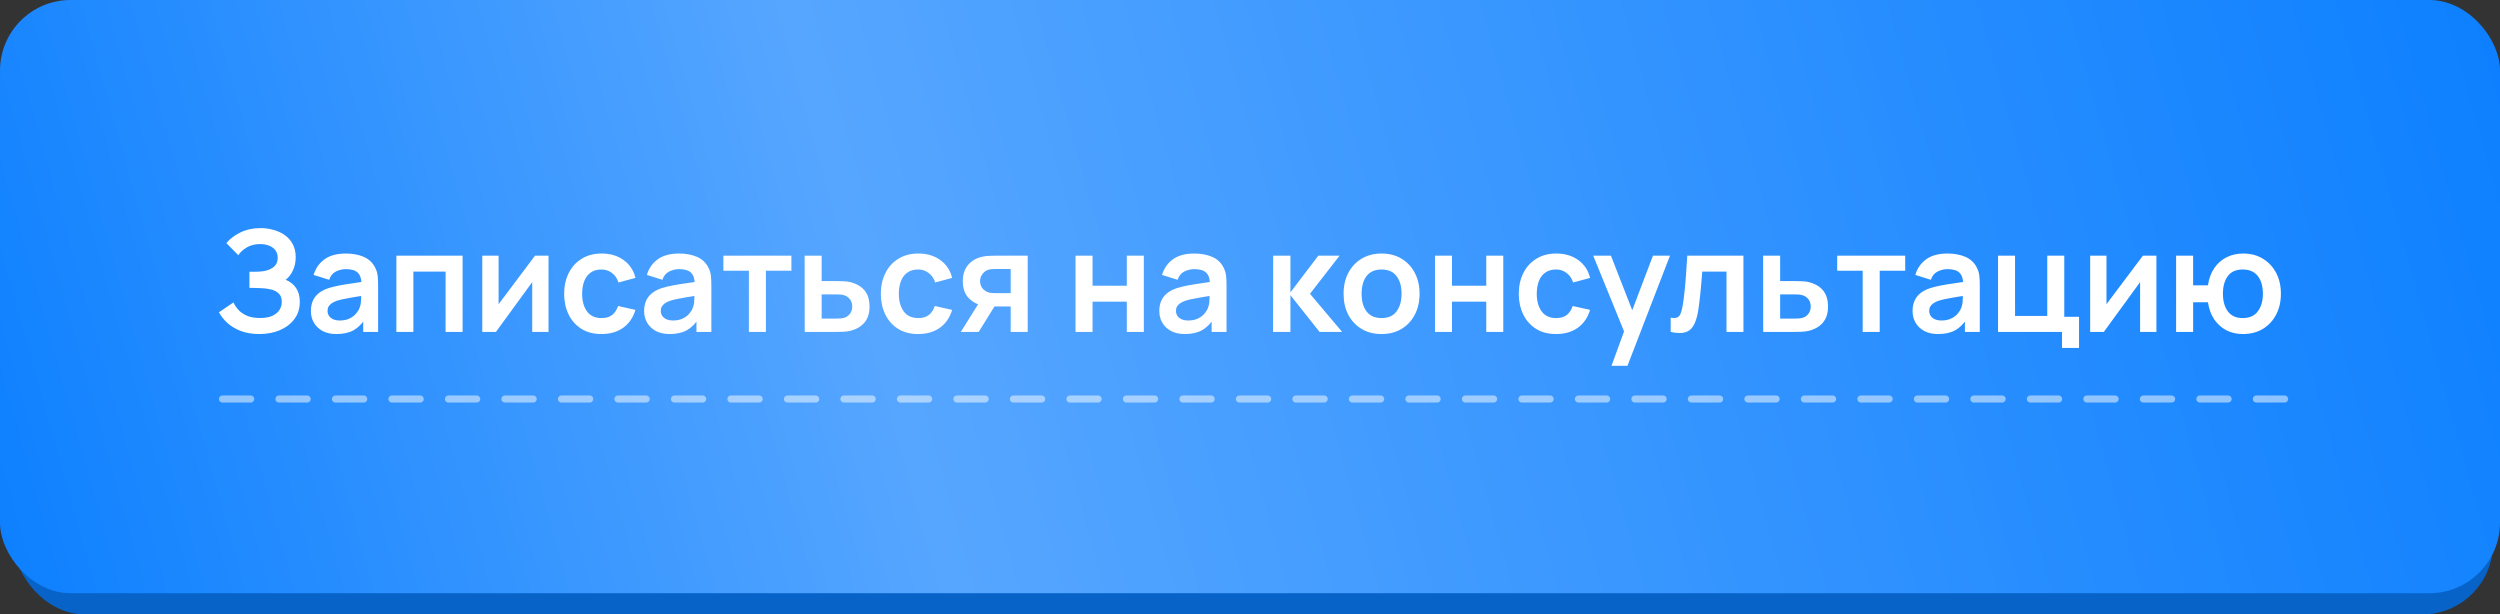 <?xml version="1.0" encoding="UTF-8"?> <svg xmlns="http://www.w3.org/2000/svg" width="354" height="87" viewBox="0 0 354 87" fill="none"><rect x="0" y="0" width="354" height="87" fill="#333333" stroke="none"/><rect x="2" y="3" width="351" height="84" rx="10" fill="#0763C8"></rect><rect width="354" height="84" rx="10" fill="url(#paint0_linear_1_2064)"></rect><path d="M36.732 47.3C35.719 47.3 34.832 47.153 34.072 46.86C33.319 46.56 32.686 46.177 32.172 45.71C31.666 45.237 31.276 44.74 31.002 44.22L33.062 42.82C33.222 43.187 33.456 43.54 33.762 43.88C34.069 44.213 34.472 44.49 34.972 44.71C35.472 44.923 36.092 45.03 36.832 45.03C37.546 45.03 38.129 44.923 38.582 44.71C39.036 44.497 39.369 44.217 39.582 43.87C39.796 43.523 39.902 43.147 39.902 42.74C39.902 42.233 39.762 41.843 39.482 41.57C39.202 41.29 38.836 41.097 38.382 40.99C37.929 40.877 37.446 40.813 36.932 40.8C36.466 40.787 36.129 40.777 35.922 40.77C35.716 40.763 35.579 40.76 35.512 40.76C35.446 40.76 35.382 40.76 35.322 40.76V38.48C35.396 38.48 35.519 38.48 35.692 38.48C35.872 38.48 36.056 38.48 36.242 38.48C36.436 38.473 36.592 38.467 36.712 38.46C37.472 38.427 38.096 38.25 38.582 37.93C39.076 37.61 39.322 37.137 39.322 36.51C39.322 35.903 39.092 35.427 38.632 35.08C38.179 34.733 37.576 34.56 36.822 34.56C36.116 34.56 35.492 34.717 34.952 35.03C34.419 35.343 34.016 35.713 33.742 36.14L32.052 34.42C32.539 33.827 33.199 33.327 34.032 32.92C34.872 32.507 35.826 32.3 36.892 32.3C37.519 32.3 38.129 32.383 38.722 32.55C39.316 32.71 39.849 32.957 40.322 33.29C40.796 33.623 41.172 34.05 41.452 34.57C41.732 35.09 41.872 35.71 41.872 36.43C41.872 37.09 41.746 37.7 41.492 38.26C41.246 38.813 40.899 39.267 40.452 39.62C41.086 39.873 41.576 40.26 41.922 40.78C42.276 41.3 42.452 41.957 42.452 42.75C42.452 43.683 42.199 44.49 41.692 45.17C41.186 45.85 40.499 46.377 39.632 46.75C38.772 47.117 37.806 47.3 36.732 47.3ZM47.641 47.3C46.861 47.3 46.201 47.153 45.661 46.86C45.121 46.56 44.711 46.163 44.431 45.67C44.157 45.177 44.021 44.633 44.021 44.04C44.021 43.52 44.107 43.053 44.281 42.64C44.454 42.22 44.721 41.86 45.081 41.56C45.441 41.253 45.907 41.003 46.481 40.81C46.914 40.67 47.421 40.543 48.001 40.43C48.587 40.317 49.221 40.213 49.901 40.12C50.587 40.02 51.304 39.913 52.051 39.8L51.191 40.29C51.197 39.543 51.031 38.993 50.691 38.64C50.351 38.287 49.777 38.11 48.971 38.11C48.484 38.11 48.014 38.223 47.561 38.45C47.107 38.677 46.791 39.067 46.611 39.62L44.411 38.93C44.677 38.017 45.184 37.283 45.931 36.73C46.684 36.177 47.697 35.9 48.971 35.9C49.931 35.9 50.774 36.057 51.501 36.37C52.234 36.683 52.777 37.197 53.131 37.91C53.324 38.29 53.441 38.68 53.481 39.08C53.521 39.473 53.541 39.903 53.541 40.37V47H51.431V44.66L51.781 45.04C51.294 45.82 50.724 46.393 50.071 46.76C49.424 47.12 48.614 47.3 47.641 47.3ZM48.121 45.38C48.667 45.38 49.134 45.283 49.521 45.09C49.907 44.897 50.214 44.66 50.441 44.38C50.674 44.1 50.831 43.837 50.911 43.59C51.037 43.283 51.107 42.933 51.121 42.54C51.141 42.14 51.151 41.817 51.151 41.57L51.891 41.79C51.164 41.903 50.541 42.003 50.021 42.09C49.501 42.177 49.054 42.26 48.681 42.34C48.307 42.413 47.977 42.497 47.691 42.59C47.411 42.69 47.174 42.807 46.981 42.94C46.787 43.073 46.637 43.227 46.531 43.4C46.431 43.573 46.381 43.777 46.381 44.01C46.381 44.277 46.447 44.513 46.581 44.72C46.714 44.92 46.907 45.08 47.161 45.2C47.421 45.32 47.741 45.38 48.121 45.38ZM56.124 47V36.2H65.504V47H63.094V38.46H58.534V47H56.124ZM77.672 36.2V47H75.362V39.95L70.222 47H68.292V36.2H70.602V43.07L75.762 36.2H77.672ZM85.17 47.3C84.057 47.3 83.107 47.053 82.32 46.56C81.533 46.06 80.93 45.38 80.51 44.52C80.097 43.66 79.887 42.687 79.88 41.6C79.887 40.493 80.103 39.513 80.53 38.66C80.963 37.8 81.577 37.127 82.37 36.64C83.163 36.147 84.107 35.9 85.2 35.9C86.427 35.9 87.463 36.21 88.31 36.83C89.163 37.443 89.72 38.283 89.98 39.35L87.58 40C87.393 39.42 87.083 38.97 86.65 38.65C86.217 38.323 85.723 38.16 85.17 38.16C84.543 38.16 84.027 38.31 83.62 38.61C83.213 38.903 82.913 39.31 82.72 39.83C82.527 40.35 82.43 40.94 82.43 41.6C82.43 42.627 82.66 43.457 83.12 44.09C83.58 44.723 84.263 45.04 85.17 45.04C85.81 45.04 86.313 44.893 86.68 44.6C87.053 44.307 87.333 43.883 87.52 43.33L89.98 43.88C89.647 44.98 89.063 45.827 88.23 46.42C87.397 47.007 86.377 47.3 85.17 47.3ZM94.828 47.3C94.048 47.3 93.388 47.153 92.848 46.86C92.308 46.56 91.898 46.163 91.618 45.67C91.345 45.177 91.208 44.633 91.208 44.04C91.208 43.52 91.295 43.053 91.468 42.64C91.641 42.22 91.908 41.86 92.268 41.56C92.628 41.253 93.095 41.003 93.668 40.81C94.102 40.67 94.608 40.543 95.188 40.43C95.775 40.317 96.408 40.213 97.088 40.12C97.775 40.02 98.492 39.913 99.238 39.8L98.378 40.29C98.385 39.543 98.218 38.993 97.878 38.64C97.538 38.287 96.965 38.11 96.158 38.11C95.671 38.11 95.201 38.223 94.748 38.45C94.295 38.677 93.978 39.067 93.798 39.62L91.598 38.93C91.865 38.017 92.371 37.283 93.118 36.73C93.871 36.177 94.885 35.9 96.158 35.9C97.118 35.9 97.962 36.057 98.688 36.37C99.421 36.683 99.965 37.197 100.318 37.91C100.512 38.29 100.628 38.68 100.668 39.08C100.708 39.473 100.728 39.903 100.728 40.37V47H98.618V44.66L98.968 45.04C98.481 45.82 97.912 46.393 97.258 46.76C96.612 47.12 95.802 47.3 94.828 47.3ZM95.308 45.38C95.855 45.38 96.322 45.283 96.708 45.09C97.095 44.897 97.401 44.66 97.628 44.38C97.862 44.1 98.018 43.837 98.098 43.59C98.225 43.283 98.295 42.933 98.308 42.54C98.328 42.14 98.338 41.817 98.338 41.57L99.078 41.79C98.352 41.903 97.728 42.003 97.208 42.09C96.688 42.177 96.242 42.26 95.868 42.34C95.495 42.413 95.165 42.497 94.878 42.59C94.598 42.69 94.362 42.807 94.168 42.94C93.975 43.073 93.825 43.227 93.718 43.4C93.618 43.573 93.568 43.777 93.568 44.01C93.568 44.277 93.635 44.513 93.768 44.72C93.901 44.92 94.095 45.08 94.348 45.2C94.608 45.32 94.928 45.38 95.308 45.38ZM106.042 47V38.34H102.432V36.2H112.062V38.34H108.452V47H106.042ZM113.947 47L113.937 36.2H116.347V39.8H118.287C118.587 39.8 118.923 39.807 119.297 39.82C119.677 39.833 119.993 39.863 120.247 39.91C120.853 40.043 121.37 40.257 121.797 40.55C122.23 40.843 122.56 41.227 122.787 41.7C123.013 42.173 123.127 42.743 123.127 43.41C123.127 44.363 122.88 45.127 122.387 45.7C121.9 46.267 121.213 46.653 120.327 46.86C120.06 46.92 119.733 46.96 119.347 46.98C118.967 46.993 118.623 47 118.317 47H113.947ZM116.347 45.11H118.527C118.673 45.11 118.837 45.103 119.017 45.09C119.197 45.077 119.37 45.047 119.537 45C119.837 44.92 120.1 44.74 120.327 44.46C120.56 44.173 120.677 43.823 120.677 43.41C120.677 42.977 120.56 42.62 120.327 42.34C120.093 42.06 119.807 41.877 119.467 41.79C119.313 41.75 119.153 41.723 118.987 41.71C118.82 41.697 118.667 41.69 118.527 41.69H116.347V45.11ZM130.014 47.3C128.9 47.3 127.95 47.053 127.164 46.56C126.377 46.06 125.774 45.38 125.354 44.52C124.94 43.66 124.73 42.687 124.724 41.6C124.73 40.493 124.947 39.513 125.374 38.66C125.807 37.8 126.42 37.127 127.214 36.64C128.007 36.147 128.95 35.9 130.044 35.9C131.27 35.9 132.307 36.21 133.154 36.83C134.007 37.443 134.564 38.283 134.824 39.35L132.424 40C132.237 39.42 131.927 38.97 131.494 38.65C131.06 38.323 130.567 38.16 130.014 38.16C129.387 38.16 128.87 38.31 128.464 38.61C128.057 38.903 127.757 39.31 127.564 39.83C127.37 40.35 127.274 40.94 127.274 41.6C127.274 42.627 127.504 43.457 127.964 44.09C128.424 44.723 129.107 45.04 130.014 45.04C130.654 45.04 131.157 44.893 131.524 44.6C131.897 44.307 132.177 43.883 132.364 43.33L134.824 43.88C134.49 44.98 133.907 45.827 133.074 46.42C132.24 47.007 131.22 47.3 130.014 47.3ZM143.112 47V43.4H141.182C140.935 43.4 140.625 43.393 140.252 43.38C139.885 43.367 139.542 43.333 139.222 43.28C138.389 43.127 137.699 42.763 137.152 42.19C136.605 41.61 136.332 40.823 136.332 39.83C136.332 38.857 136.592 38.073 137.112 37.48C137.632 36.887 138.309 36.507 139.142 36.34C139.489 36.267 139.845 36.227 140.212 36.22C140.585 36.207 140.895 36.2 141.142 36.2H145.522V47H143.112ZM136.052 47L138.632 42.87H141.142L138.582 47H136.052ZM140.932 41.51H143.112V38.09H140.932C140.805 38.09 140.652 38.097 140.472 38.11C140.292 38.123 140.112 38.153 139.932 38.2C139.739 38.26 139.555 38.363 139.382 38.51C139.209 38.657 139.065 38.84 138.952 39.06C138.839 39.28 138.782 39.53 138.782 39.81C138.782 40.23 138.902 40.58 139.142 40.86C139.389 41.133 139.675 41.317 140.002 41.41C140.162 41.45 140.325 41.477 140.492 41.49C140.665 41.503 140.812 41.51 140.932 41.51ZM152.296 47V36.2H154.706V40.46H159.556V36.2H161.966V47H159.556V42.72H154.706V47H152.296ZM167.777 47.3C166.997 47.3 166.337 47.153 165.797 46.86C165.257 46.56 164.847 46.163 164.567 45.67C164.294 45.177 164.157 44.633 164.157 44.04C164.157 43.52 164.244 43.053 164.417 42.64C164.591 42.22 164.857 41.86 165.217 41.56C165.577 41.253 166.044 41.003 166.617 40.81C167.051 40.67 167.557 40.543 168.137 40.43C168.724 40.317 169.357 40.213 170.037 40.12C170.724 40.02 171.441 39.913 172.187 39.8L171.327 40.29C171.334 39.543 171.167 38.993 170.827 38.64C170.487 38.287 169.914 38.11 169.107 38.11C168.621 38.11 168.151 38.223 167.697 38.45C167.244 38.677 166.927 39.067 166.747 39.62L164.547 38.93C164.814 38.017 165.321 37.283 166.067 36.73C166.821 36.177 167.834 35.9 169.107 35.9C170.067 35.9 170.911 36.057 171.637 36.37C172.371 36.683 172.914 37.197 173.267 37.91C173.461 38.29 173.577 38.68 173.617 39.08C173.657 39.473 173.677 39.903 173.677 40.37V47H171.567V44.66L171.917 45.04C171.431 45.82 170.861 46.393 170.207 46.76C169.561 47.12 168.751 47.3 167.777 47.3ZM168.257 45.38C168.804 45.38 169.271 45.283 169.657 45.09C170.044 44.897 170.351 44.66 170.577 44.38C170.811 44.1 170.967 43.837 171.047 43.59C171.174 43.283 171.244 42.933 171.257 42.54C171.277 42.14 171.287 41.817 171.287 41.57L172.027 41.79C171.301 41.903 170.677 42.003 170.157 42.09C169.637 42.177 169.191 42.26 168.817 42.34C168.444 42.413 168.114 42.497 167.827 42.59C167.547 42.69 167.311 42.807 167.117 42.94C166.924 43.073 166.774 43.227 166.667 43.4C166.567 43.573 166.517 43.777 166.517 44.01C166.517 44.277 166.584 44.513 166.717 44.72C166.851 44.92 167.044 45.08 167.297 45.2C167.557 45.32 167.877 45.38 168.257 45.38ZM180.265 47L180.285 36.2H182.725V41.4L186.675 36.2H189.685L185.495 41.6L190.045 47H186.855L182.725 41.8V47H180.265ZM195.621 47.3C194.541 47.3 193.598 47.057 192.791 46.57C191.985 46.083 191.358 45.413 190.911 44.56C190.471 43.7 190.251 42.713 190.251 41.6C190.251 40.467 190.478 39.473 190.931 38.62C191.385 37.767 192.015 37.1 192.821 36.62C193.628 36.14 194.561 35.9 195.621 35.9C196.708 35.9 197.655 36.143 198.461 36.63C199.268 37.117 199.895 37.79 200.341 38.65C200.788 39.503 201.011 40.487 201.011 41.6C201.011 42.72 200.785 43.71 200.331 44.57C199.885 45.423 199.258 46.093 198.451 46.58C197.645 47.06 196.701 47.3 195.621 47.3ZM195.621 45.04C196.581 45.04 197.295 44.72 197.761 44.08C198.228 43.44 198.461 42.613 198.461 41.6C198.461 40.553 198.225 39.72 197.751 39.1C197.278 38.473 196.568 38.16 195.621 38.16C194.975 38.16 194.441 38.307 194.021 38.6C193.608 38.887 193.301 39.29 193.101 39.81C192.901 40.323 192.801 40.92 192.801 41.6C192.801 42.647 193.038 43.483 193.511 44.11C193.991 44.73 194.695 45.04 195.621 45.04ZM203.194 47V36.2H205.604V40.46H210.454V36.2H212.864V47H210.454V42.72H205.604V47H203.194ZM220.346 47.3C219.233 47.3 218.283 47.053 217.496 46.56C216.709 46.06 216.106 45.38 215.686 44.52C215.273 43.66 215.063 42.687 215.056 41.6C215.063 40.493 215.279 39.513 215.706 38.66C216.139 37.8 216.753 37.127 217.546 36.64C218.339 36.147 219.283 35.9 220.376 35.9C221.603 35.9 222.639 36.21 223.486 36.83C224.339 37.443 224.896 38.283 225.156 39.35L222.756 40C222.569 39.42 222.259 38.97 221.826 38.65C221.393 38.323 220.899 38.16 220.346 38.16C219.719 38.16 219.203 38.31 218.796 38.61C218.389 38.903 218.089 39.31 217.896 39.83C217.703 40.35 217.606 40.94 217.606 41.6C217.606 42.627 217.836 43.457 218.296 44.09C218.756 44.723 219.439 45.04 220.346 45.04C220.986 45.04 221.489 44.893 221.856 44.6C222.229 44.307 222.509 43.883 222.696 43.33L225.156 43.88C224.823 44.98 224.239 45.827 223.406 46.42C222.573 47.007 221.553 47.3 220.346 47.3ZM228.189 51.8L230.269 46.09L230.309 47.77L225.599 36.2H228.109L231.449 44.76H230.809L234.059 36.2H236.469L230.449 51.8H228.189ZM236.57 47V44.98C236.963 45.053 237.267 45.047 237.48 44.96C237.693 44.867 237.853 44.693 237.96 44.44C238.067 44.187 238.16 43.85 238.24 43.43C238.347 42.837 238.44 42.153 238.52 41.38C238.607 40.607 238.68 39.78 238.74 38.9C238.807 38.02 238.867 37.12 238.92 36.2H246.87V47H244.47V38.46H241.04C241.007 38.893 240.967 39.38 240.92 39.92C240.873 40.453 240.823 40.993 240.77 41.54C240.717 42.087 240.657 42.607 240.59 43.1C240.53 43.587 240.467 44.003 240.4 44.35C240.247 45.13 240.027 45.747 239.74 46.2C239.46 46.653 239.067 46.943 238.56 47.07C238.053 47.203 237.39 47.18 236.57 47ZM249.669 47L249.659 36.2H252.069V39.8H254.009C254.309 39.8 254.646 39.807 255.019 39.82C255.399 39.833 255.716 39.863 255.969 39.91C256.576 40.043 257.093 40.257 257.519 40.55C257.953 40.843 258.283 41.227 258.509 41.7C258.736 42.173 258.849 42.743 258.849 43.41C258.849 44.363 258.603 45.127 258.109 45.7C257.623 46.267 256.936 46.653 256.049 46.86C255.783 46.92 255.456 46.96 255.069 46.98C254.689 46.993 254.346 47 254.039 47H249.669ZM252.069 45.11H254.249C254.396 45.11 254.559 45.103 254.739 45.09C254.919 45.077 255.093 45.047 255.259 45C255.559 44.92 255.823 44.74 256.049 44.46C256.283 44.173 256.399 43.823 256.399 43.41C256.399 42.977 256.283 42.62 256.049 42.34C255.816 42.06 255.529 41.877 255.189 41.79C255.036 41.75 254.876 41.723 254.709 41.71C254.543 41.697 254.389 41.69 254.249 41.69H252.069V45.11ZM263.756 47V38.34H260.146V36.2H269.776V38.34H266.166V47H263.756ZM274.438 47.3C273.658 47.3 272.998 47.153 272.458 46.86C271.918 46.56 271.508 46.163 271.228 45.67C270.954 45.177 270.818 44.633 270.818 44.04C270.818 43.52 270.904 43.053 271.078 42.64C271.251 42.22 271.518 41.86 271.878 41.56C272.238 41.253 272.704 41.003 273.278 40.81C273.711 40.67 274.218 40.543 274.798 40.43C275.384 40.317 276.018 40.213 276.698 40.12C277.384 40.02 278.101 39.913 278.848 39.8L277.988 40.29C277.994 39.543 277.828 38.993 277.488 38.64C277.148 38.287 276.574 38.11 275.768 38.11C275.281 38.11 274.811 38.223 274.358 38.45C273.904 38.677 273.588 39.067 273.408 39.62L271.208 38.93C271.474 38.017 271.981 37.283 272.728 36.73C273.481 36.177 274.494 35.9 275.768 35.9C276.728 35.9 277.571 36.057 278.298 36.37C279.031 36.683 279.574 37.197 279.928 37.91C280.121 38.29 280.238 38.68 280.278 39.08C280.318 39.473 280.338 39.903 280.338 40.37V47H278.228V44.66L278.578 45.04C278.091 45.82 277.521 46.393 276.868 46.76C276.221 47.12 275.411 47.3 274.438 47.3ZM274.918 45.38C275.464 45.38 275.931 45.283 276.318 45.09C276.704 44.897 277.011 44.66 277.238 44.38C277.471 44.1 277.628 43.837 277.708 43.59C277.834 43.283 277.904 42.933 277.918 42.54C277.938 42.14 277.948 41.817 277.948 41.57L278.688 41.79C277.961 41.903 277.338 42.003 276.818 42.09C276.298 42.177 275.851 42.26 275.478 42.34C275.104 42.413 274.774 42.497 274.488 42.59C274.208 42.69 273.971 42.807 273.778 42.94C273.584 43.073 273.434 43.227 273.328 43.4C273.228 43.573 273.178 43.777 273.178 44.01C273.178 44.277 273.244 44.513 273.378 44.72C273.511 44.92 273.704 45.08 273.958 45.2C274.218 45.32 274.538 45.38 274.918 45.38ZM291.981 49.27V47H282.921V36.2H285.331V44.74H289.891V36.2H292.301V44.86H294.391V49.27H291.981ZM305.348 36.2V47H303.038V39.95L297.898 47H295.968V36.2H298.278V43.07L303.438 36.2H305.348ZM317.586 47.3C316.726 47.3 315.949 47.123 315.256 46.77C314.569 46.41 313.996 45.897 313.536 45.23C313.083 44.557 312.786 43.747 312.646 42.8H310.546V47H308.136V36.2H310.546V40.4H312.646C312.786 39.44 313.086 38.627 313.546 37.96C314.006 37.287 314.586 36.777 315.286 36.43C315.986 36.077 316.769 35.9 317.636 35.9C318.703 35.9 319.636 36.147 320.436 36.64C321.236 37.127 321.859 37.797 322.306 38.65C322.753 39.503 322.976 40.48 322.976 41.58C322.976 42.707 322.749 43.7 322.296 44.56C321.843 45.42 321.213 46.093 320.406 46.58C319.599 47.06 318.659 47.3 317.586 47.3ZM317.566 45.04C318.526 45.04 319.243 44.72 319.716 44.08C320.189 43.44 320.426 42.613 320.426 41.6C320.426 40.54 320.186 39.703 319.706 39.09C319.233 38.47 318.519 38.16 317.566 38.16C316.619 38.16 315.916 38.473 315.456 39.1C314.996 39.72 314.766 40.547 314.766 41.58C314.766 42.64 315.003 43.483 315.476 44.11C315.949 44.73 316.646 45.04 317.566 45.04Z" fill="white"></path><line opacity="0.5" x1="323.5" y1="56.5" x2="30.5" y2="56.5" stroke="white" stroke-linecap="round" stroke-dasharray="4 4"></line><defs><linearGradient id="paint0_linear_1_2064" x1="-24.803" y1="78" x2="386.994" y2="-37.125" gradientUnits="userSpaceOnUse"><stop stop-color="#0079FF"></stop><stop offset="0.356" stop-color="#56A6FF"></stop><stop offset="1" stop-color="#0079FF"></stop></linearGradient></defs></svg> 